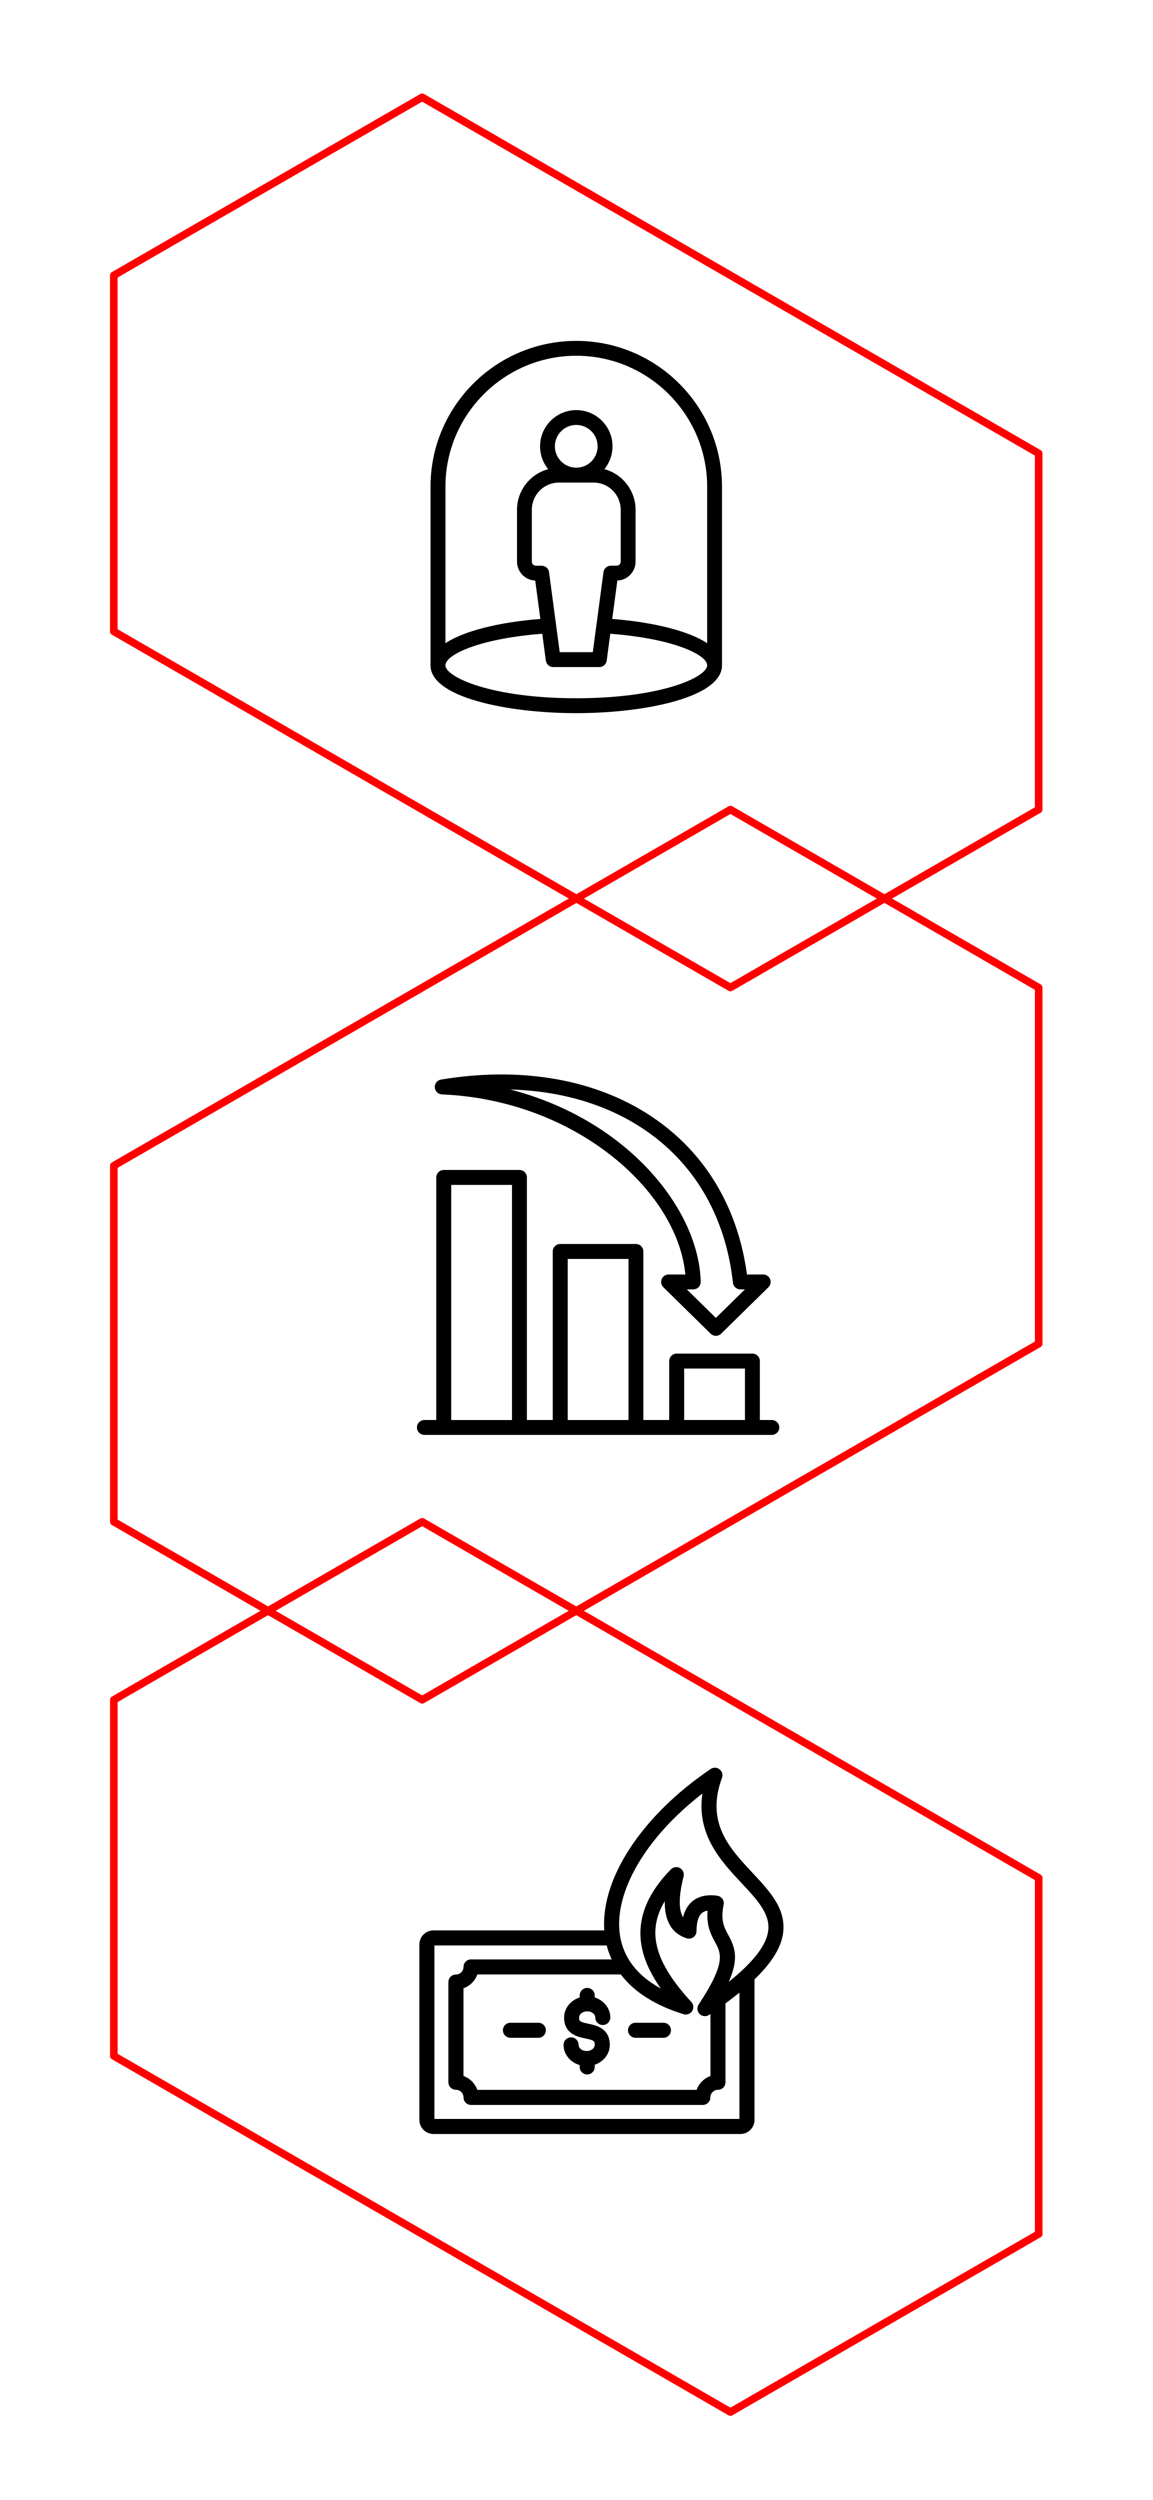 <svg xmlns="http://www.w3.org/2000/svg" id="Layer_1" data-name="Layer 1" viewBox="0 0 303.25 657.32"><defs><style>      .cls-1 {        fill: #000;        stroke-width: 0px;      }      .cls-2 {        fill: none;        stroke: red;        stroke-linejoin: round;        stroke-width: 2px;      }    </style></defs><g><polygon class="cls-2" points="29.93 166.02 29.93 72.4 111.03 25.58 273.18 119.21 273.18 212.84 192.1 259.65 29.93 166.02"></polygon><polygon class="cls-2" points="29.94 540.57 29.94 446.94 111.04 400.13 273.19 493.76 273.19 587.38 192.11 634.2 29.94 540.57"></polygon><polygon class="cls-2" points="29.94 306.49 29.94 400.12 111.04 446.93 273.19 353.3 273.19 259.68 192.11 212.87 29.94 306.49"></polygon></g><path class="cls-1" d="M151.56,89.63c-21.14,0-38.33,17.2-38.33,38.33v46.98c0,3.87,4.28,7.13,12.38,9.44,6.97,1.99,16.43,3.13,25.95,3.13s18.99-1.14,25.95-3.13c8.1-2.31,12.38-5.57,12.38-9.44v-46.98c0-21.14-17.2-38.33-38.33-38.33ZM145.94,117.35c0-3.1,2.52-5.62,5.62-5.62s5.62,2.52,5.62,5.62-2.52,5.62-5.62,5.62-5.62-2.52-5.62-5.62ZM139.88,147.66v-13.64c0-3.94,3.2-7.14,7.14-7.14h9.09c3.94,0,7.14,3.2,7.14,7.14v13.64c0,.59-.48,1.08-1.08,1.08h-1.52c-1.01,0-1.87.79-1.94,1.78l-2.8,20.96h-8.7l-2.79-20.91c-.07-1.02-.92-1.82-1.95-1.82h-1.52c-.59,0-1.08-.48-1.08-1.08ZM185.98,169.11c-4.76-3.16-13.95-5.51-24.96-6.37l1.35-10.09c2.66-.1,4.79-2.3,4.79-4.98v-13.64c0-5.02-3.41-9.4-8.2-10.67,1.38-1.7,2.14-3.8,2.14-6,0-5.26-4.28-9.53-9.53-9.53s-9.53,4.28-9.53,9.53c0,2.2.75,4.3,2.14,6-4.79,1.28-8.2,5.65-8.2,10.67v13.64c0,2.68,2.13,4.88,4.79,4.98l1.35,10.09c-11.01.86-20.2,3.21-24.96,6.37v-41.15c0-18.97,15.43-34.41,34.39-34.42,0,0,.02,0,.02,0,18.98,0,34.42,15.44,34.42,34.42v41.15ZM123.9,170.13c4.78-1.71,11.41-2.95,18.72-3.5l.94,7.06c.13.97.96,1.7,1.94,1.7h12.13c.98,0,1.81-.73,1.94-1.7l.94-7.06c7.31.55,13.95,1.79,18.72,3.5,4.23,1.52,6.76,3.31,6.76,4.81,0,3.02-11.82,8.65-34.42,8.65s-34.42-5.63-34.42-8.65c0-1.5,2.53-3.3,6.76-4.81Z"></path><g><path class="cls-1" d="M204.37,373.94c-.37-.37-.86-.58-1.39-.58h-3.13v-15.5c0-1.08-.88-1.96-1.96-1.96h-19.92c-1.08,0-1.96.88-1.96,1.96v15.5h-6.8v-44.32c0-1.08-.88-1.96-1.96-1.96h-19.91c-1.08,0-1.96.88-1.96,1.96v44.32h-6.8v-63.78c0-1.08-.88-1.96-1.96-1.96h-19.91c-1.08,0-1.96.88-1.96,1.96v63.78h-3.13c-1.08,0-1.96.88-1.96,1.96s.88,1.96,1.96,1.96h5.06s.04,0,.06,0h19.86s.04,0,.06,0h10.66s.04,0,.06,0h19.86s.04,0,.06,0h10.66s.04,0,.06,0h19.86s.02,0,.03,0,.02,0,.03,0h5.06c1.08,0,1.96-.88,1.96-1.96,0-.52-.2-1.02-.57-1.39ZM179.94,373.36v-13.53h15.99v13.53h-15.99ZM165.3,331.01v42.36h-15.99v-42.36h15.99ZM134.66,311.55v61.82h-15.99v-61.82h15.99Z"></path><path class="cls-1" d="M116.23,287.75c16.85.71,32.98,6.68,45.42,16.8,10.86,8.84,17.61,19.95,18.6,30.55h-4.4c-.8,0-1.51.48-1.82,1.22-.3.74-.13,1.58.44,2.14l12.44,12.21c.37.36.86.56,1.38.56s1.01-.2,1.37-.56l12.44-12.21c.57-.56.74-1.4.44-2.14-.3-.74-1.02-1.22-1.82-1.22h-4.26c-2.23-16.52-9.91-30.18-22.24-39.51-14.94-11.32-35.62-15.49-58.23-11.74-.99.17-1.7,1.05-1.64,2.06.06,1.01.87,1.8,1.88,1.84ZM182.33,339.02c.53,0,1.04-.22,1.4-.59.37-.38.57-.89.56-1.42-.46-19.04-19.22-42.56-50.08-50.55,14.61.41,27.56,4.61,37.64,12.25,11.9,9.01,19.13,22.35,20.92,38.56.11,1,.95,1.75,1.95,1.75h1.2l-7.64,7.5-7.64-7.5h1.68ZM116.25,287.31h0s0,0,0,0Z"></path></g><g><path class="cls-1" d="M154.44,528.84c1.17,0,2.12.73,2.12,1.62,0,1.09.89,1.98,1.98,1.98s1.98-.89,1.98-1.98c0-2.38-1.67-4.5-4.1-5.27v-.53c0-1.09-.89-1.98-1.98-1.98s-1.98.89-1.98,1.98v.53c-2.43.77-4.1,2.89-4.1,5.27,0,4.35,3.64,5.11,5.59,5.51,2.3.48,2.47.67,2.47,1.69,0,.89-.95,1.62-2.12,1.62s-2.12-.73-2.12-1.62c0-1.09-.89-1.98-1.98-1.98s-1.98.89-1.98,1.98c0,2.44,1.72,4.58,4.24,5.31v.49c0,1.09.89,1.98,1.98,1.98s1.98-.89,1.98-1.98v-.57c2.38-.81,3.96-2.88,3.96-5.23,0-4.4-3.66-5.16-5.62-5.56-2.44-.5-2.44-.74-2.44-1.64s.95-1.62,2.12-1.62Z"></path><path class="cls-1" d="M141.59,531.84h-7.34c-1.09,0-1.98.89-1.98,1.98s.89,1.98,1.98,1.98h7.34c1.09,0,1.98-.89,1.98-1.98,0-.53-.21-1.03-.58-1.4-.37-.37-.87-.58-1.4-.58Z"></path><path class="cls-1" d="M174.49,531.84h-7.34c-1.09,0-1.98.89-1.98,1.98s.89,1.98,1.98,1.98h7.34c1.09,0,1.98-.89,1.98-1.98s-.89-1.98-1.98-1.98Z"></path><path class="cls-1" d="M197.88,492.38c-6.06-6.47-12.32-13.15-7.99-24.94.3-.81.04-1.71-.64-2.24-.68-.53-1.61-.57-2.33-.08-18.03,12.18-28.96,28.78-27.99,42.44h-44.93c-2.04,0-3.7,1.66-3.7,3.7v46.13c0,2.04,1.66,3.7,3.7,3.7h80.74c2.04,0,3.7-1.66,3.7-3.7v-36.95c4.64-4.46,7.11-8.53,7.55-12.41v-.02c.7-6.22-3.58-10.79-8.11-15.62ZM182.04,528.77h0c.48-.76.39-1.74-.22-2.4-9.65-10.47-11.8-18.49-6.98-26.5-.08,5.23,1.86,8.52,5.77,9.77.6.19,1.26.08,1.76-.28.51-.37.81-.96.82-1.59.01-2.37.49-3.97,1.4-4.76.38-.33.89-.55,1.51-.65-.34,4.07.95,6.43,1.99,8.33,1.57,2.88,2.92,5.37-4.34,16.36-.52.78-.41,1.83.26,2.5.65.65,1.73.75,2.5.23.12-.08.23-.16.35-.24v16.31c-1.69.6-3.05,1.95-3.64,3.64h-57.68c-.6-1.69-1.95-3.05-3.64-3.64v-23.07c1.69-.6,3.05-1.95,3.64-3.64h37.73c3.53,4.64,9.08,8.16,16.51,10.46.85.26,1.78-.08,2.26-.83ZM123.89,515.18c-1.09,0-1.98.89-1.98,1.98s-.9,2-2,2-1.98.89-1.98,1.98v26.35c0,1.09.89,1.98,1.98,1.98s2,.9,2,2,.89,1.98,1.98,1.98h60.96c1.09,0,1.98-.89,1.98-1.98s.9-2,2-2,1.98-.89,1.98-1.98v-20.74c1.29-.95,2.52-1.9,3.67-2.83v33.21h-80.22v-45.61h45.31c.32,1.26.76,2.49,1.31,3.67h-36.98ZM191.56,508.79c-1.12-2.06-2.09-3.84-1.24-7.99.11-.53,0-1.1-.32-1.54-.32-.45-.81-.74-1.35-.82-2.78-.38-5.02.14-6.65,1.56-1.13.98-1.92,2.36-2.36,4.12-1.19-2.04-1.15-5.64.15-10.74.22-.86-.17-1.77-.95-2.21-.78-.44-1.76-.3-2.38.34-5.65,5.74-8.35,11.73-8,17.81.24,4.35,2,8.79,5.36,13.54-6.28-3.43-9.9-8.18-10.78-14.14-1.65-11.19,6.84-25.68,21.7-37.15-1.61,10.85,4.95,17.85,10.26,23.51,0,0,0,0,.01.01,4.05,4.32,7.55,8.06,7.05,12.46-.43,3.84-3.84,8.27-10.39,13.54,2.72-6.15,1.62-9.13-.11-12.31Z"></path></g></svg>